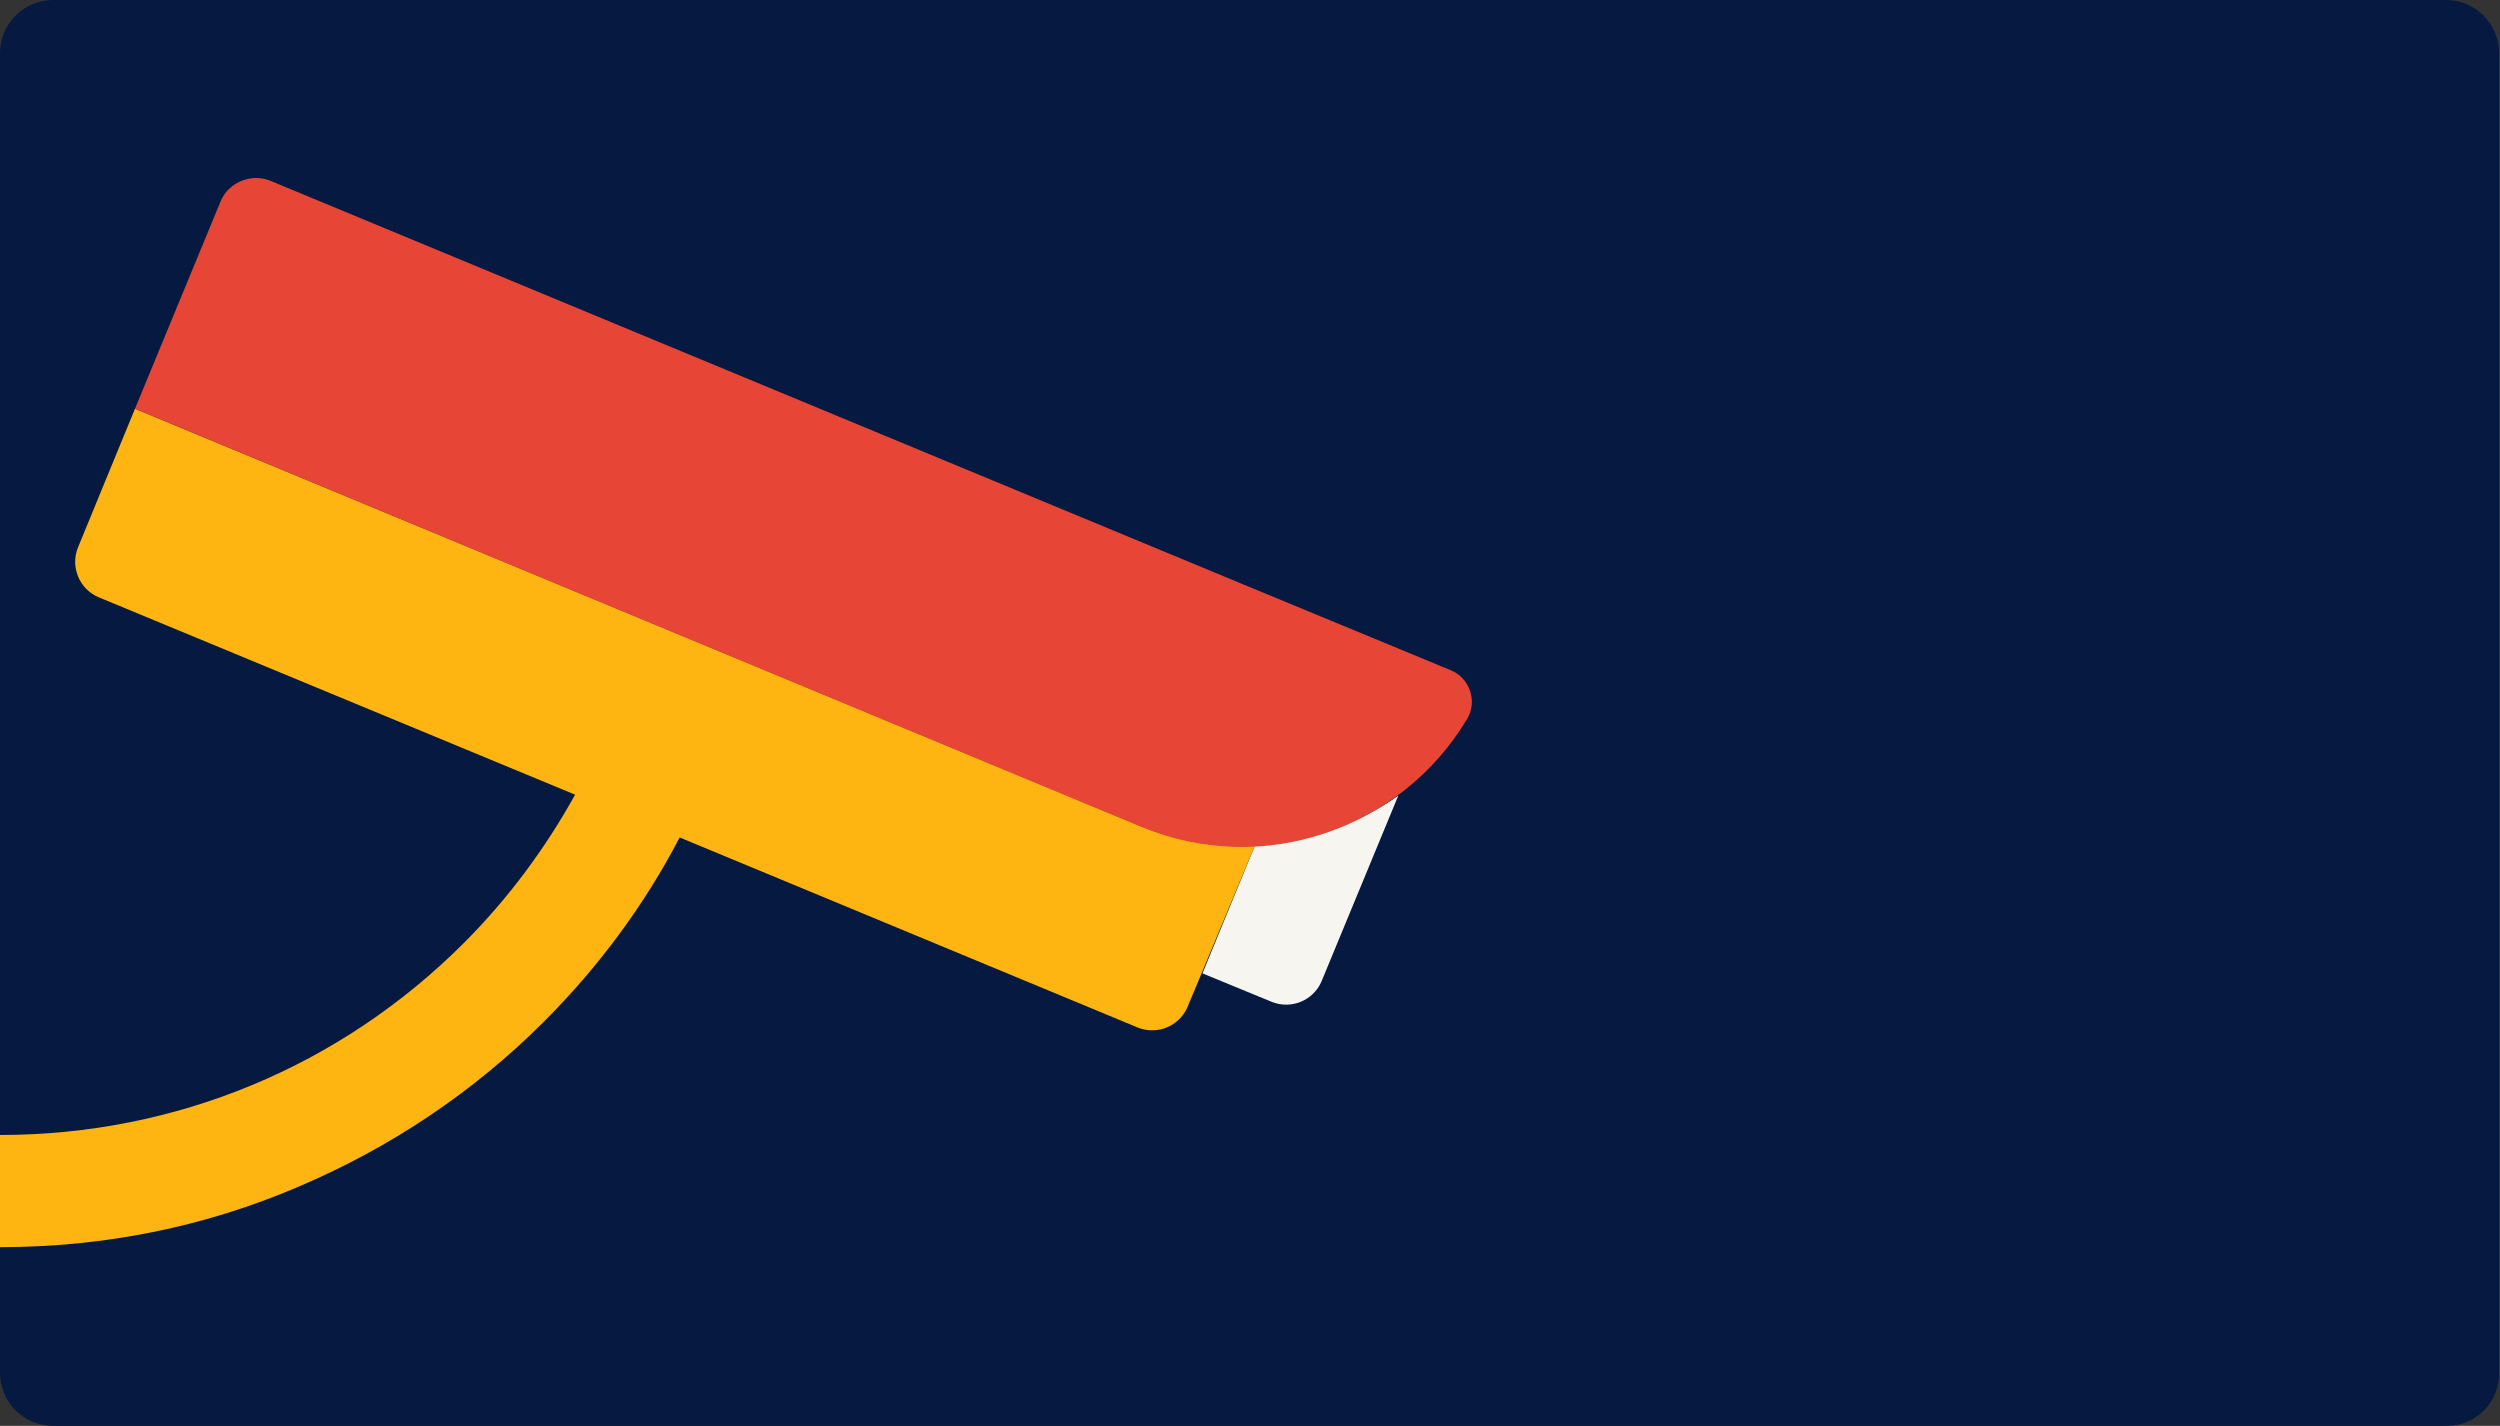 <?xml version="1.0" encoding="utf-8"?>
<!-- Generator: Adobe Illustrator 24.2.1, SVG Export Plug-In . SVG Version: 6.00 Build 0)  -->
<svg version="1.1" id="Layer_1" xmlns="http://www.w3.org/2000/svg" xmlns:xlink="http://www.w3.org/1999/xlink" x="0px" y="0px"
	 viewBox="0 0 263 150" style="enable-background:new 0 0 263 150;" xml:space="preserve">
<rect x="0" y="0" width="263" height="150" fill="#333333" stroke="none"/>
<style type="text/css">
	.st0{fill:#051941;}
	.st1{fill:#F7F5F0;}
	.st2{fill:#FFB511;}
	.st3{fill:#E74536;}
</style>
<path class="st0" d="M257.4,150H5.6c-3.1,0-5.6-2.5-5.6-5.6V5.6C0,2.5,2.5,0,5.6,0h251.7c3.1,0,5.6,2.5,5.6,5.6v138.7
	C263,147.5,260.5,150,257.4,150z"/>
<g>
	<path class="st1" d="M132,89l-5.5,13.4l7.3,3c2,0.8,4.3-0.1,5.2-2.1l8.1-19.6C142.7,86.8,137.4,88.7,132,89z"/>
	<path class="st2" d="M120,86.9L120,86.9L120,86.9L14.2,43l-6,14.6c-0.8,2,0.1,4.3,2.1,5.2l50.2,20.8c-3.1,5.6-7,10.9-11.7,15.6
		C35.8,112.2,18.5,119.4,0,119.4v11.8c10.9,0,21.5-2.1,31.5-6.4c9.6-4.1,18.3-9.9,25.7-17.3c5.8-5.8,10.6-12.3,14.3-19.4l48.2,20
		c2,0.8,4.3-0.1,5.2-2.1l7.1-17C128,89.2,123.9,88.5,120,86.9z"/>
	<path class="st3" d="M130.6,61.4l22,9.1c2,0.8,2.9,3.3,1.7,5.2c-6.9,11.5-21.4,16.6-34.2,11.3l0,0l0,0L14.2,43l9-21.8
		c0.8-2,3.2-3,5.2-2.2L130.6,61.4L130.6,61.4z"/>
</g>
</svg>
